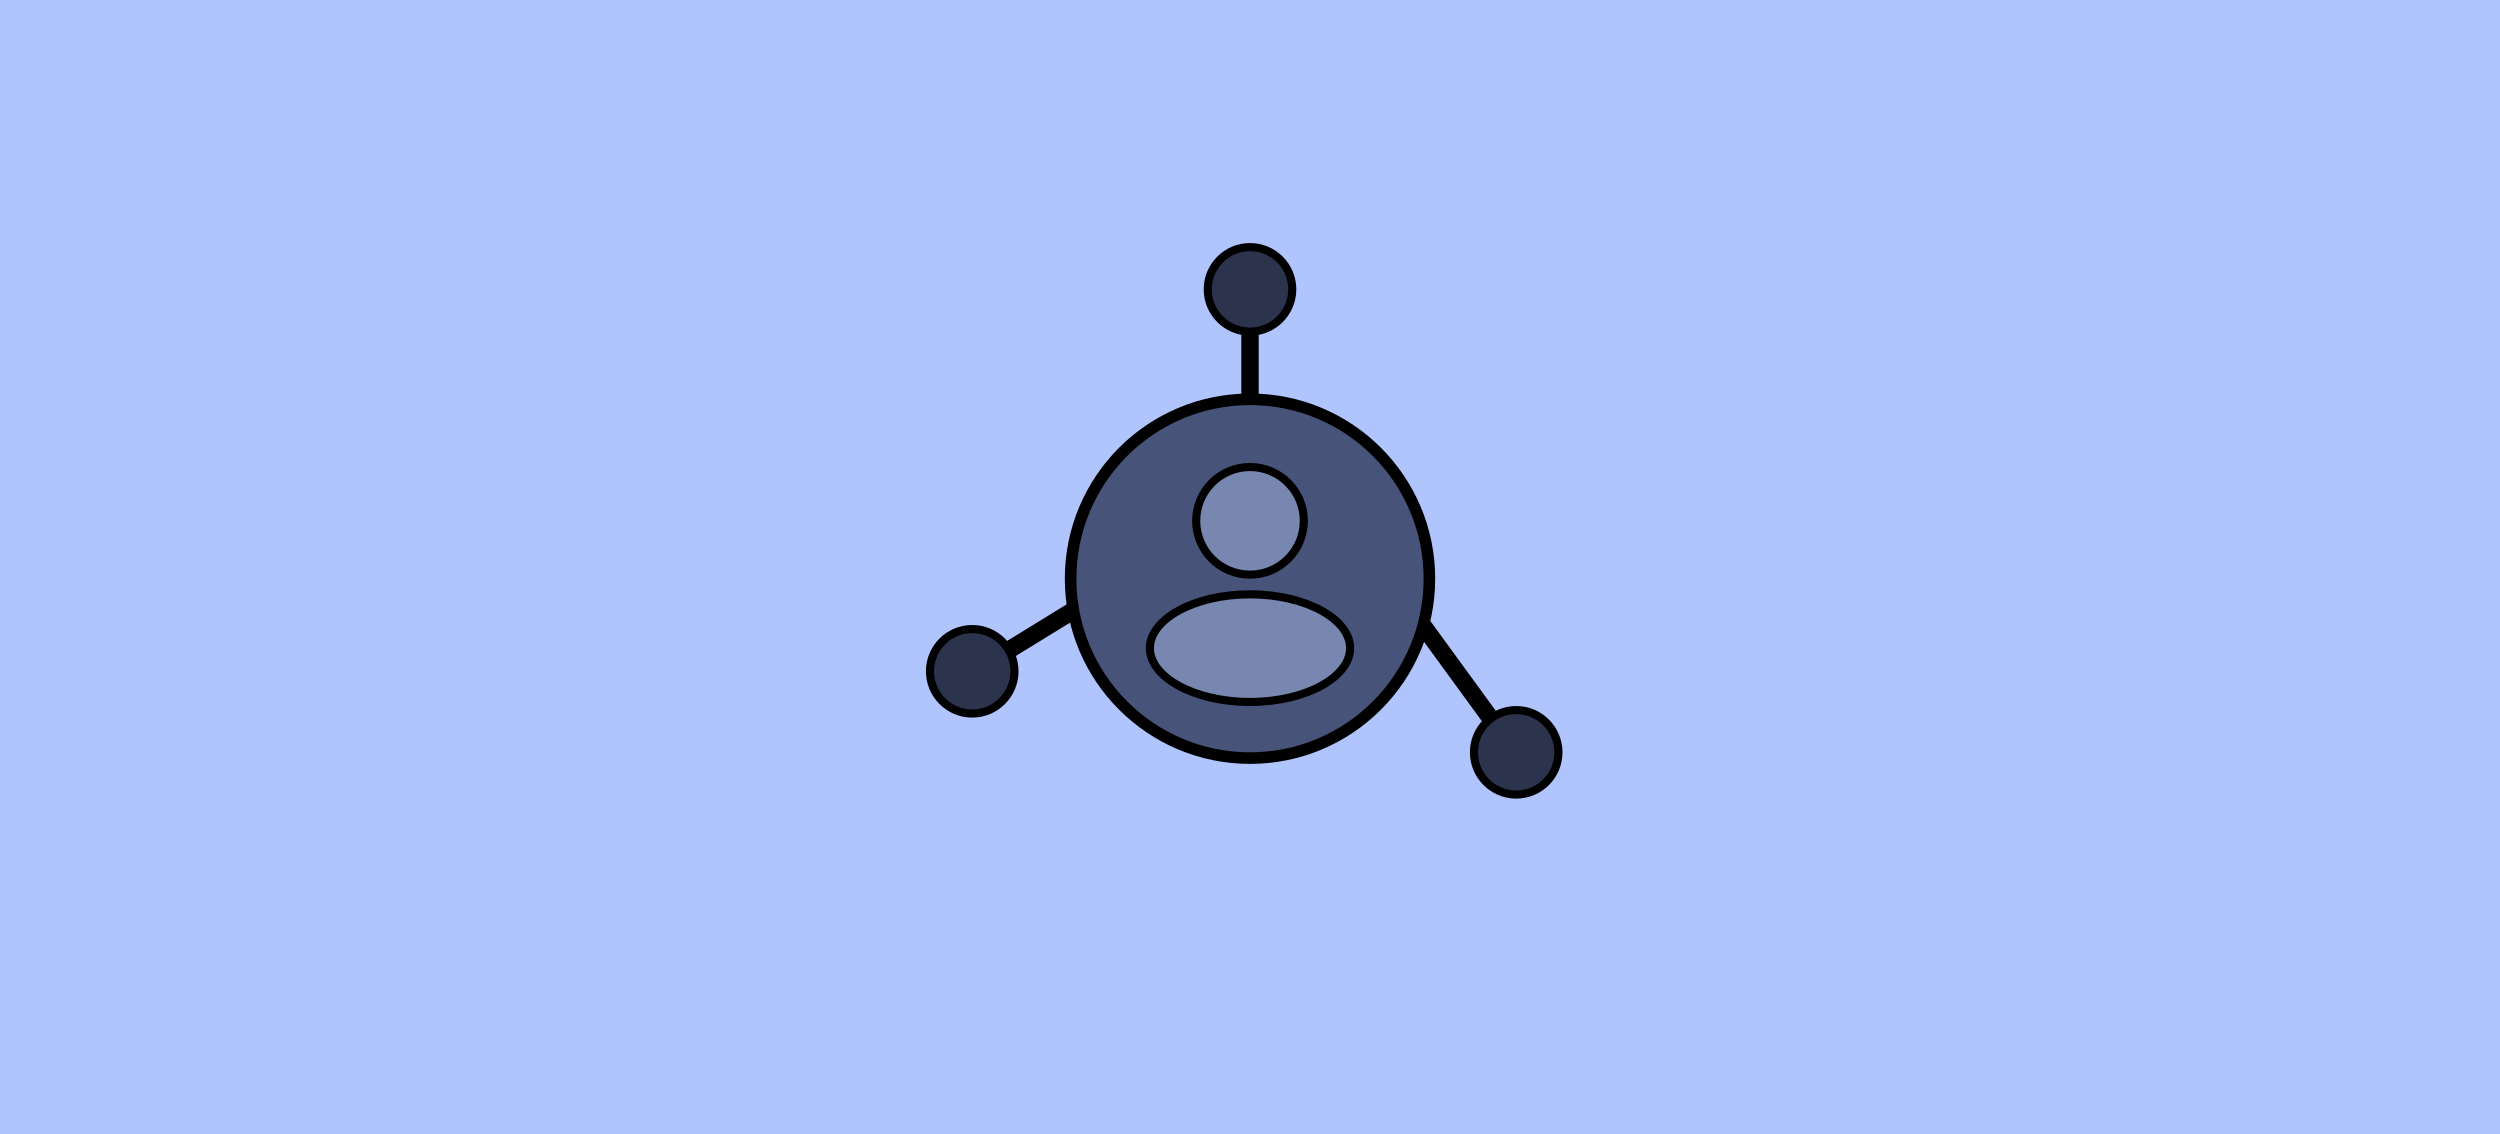 <svg xmlns="http://www.w3.org/2000/svg" width="216" height="98" viewBox="0 0 216 98" fill="none"><rect width="216" height="98" fill="#B0C4FD"></rect><path d="M108 37V26" stroke="black" stroke-width="1.5"></path><path d="M85.804 57L97.196 50" stroke="black" stroke-width="1.5"></path><path d="M130.195 64.001L117.803 47.001" stroke="black" stroke-width="1.5"></path><circle cx="108" cy="50" r="15.5" fill="#48537A" stroke="black"></circle><circle cx="108" cy="45" r="4.65" fill="#7887B0" stroke="black" stroke-width="0.7"></circle><path d="M116.65 56C116.65 57.196 115.773 58.352 114.194 59.23C112.626 60.1 110.437 60.65 108 60.65C105.563 60.65 103.374 60.1 101.806 59.23C100.227 58.352 99.35 57.196 99.35 56C99.35 54.804 100.227 53.648 101.806 52.77C103.374 51.9 105.563 51.35 108 51.35C110.437 51.35 112.626 51.9 114.194 52.77C115.773 53.648 116.65 54.804 116.65 56Z" fill="#7887B0" stroke="black" stroke-width="0.7"></path><circle cx="108" cy="25" r="3.65" fill="#2C344D" stroke="black" stroke-width="0.7"></circle><circle cx="84" cy="58" r="3.65" fill="#2C344D" stroke="black" stroke-width="0.7"></circle><circle cx="131" cy="65" r="3.65" fill="#2C344D" stroke="black" stroke-width="0.7"></circle></svg>